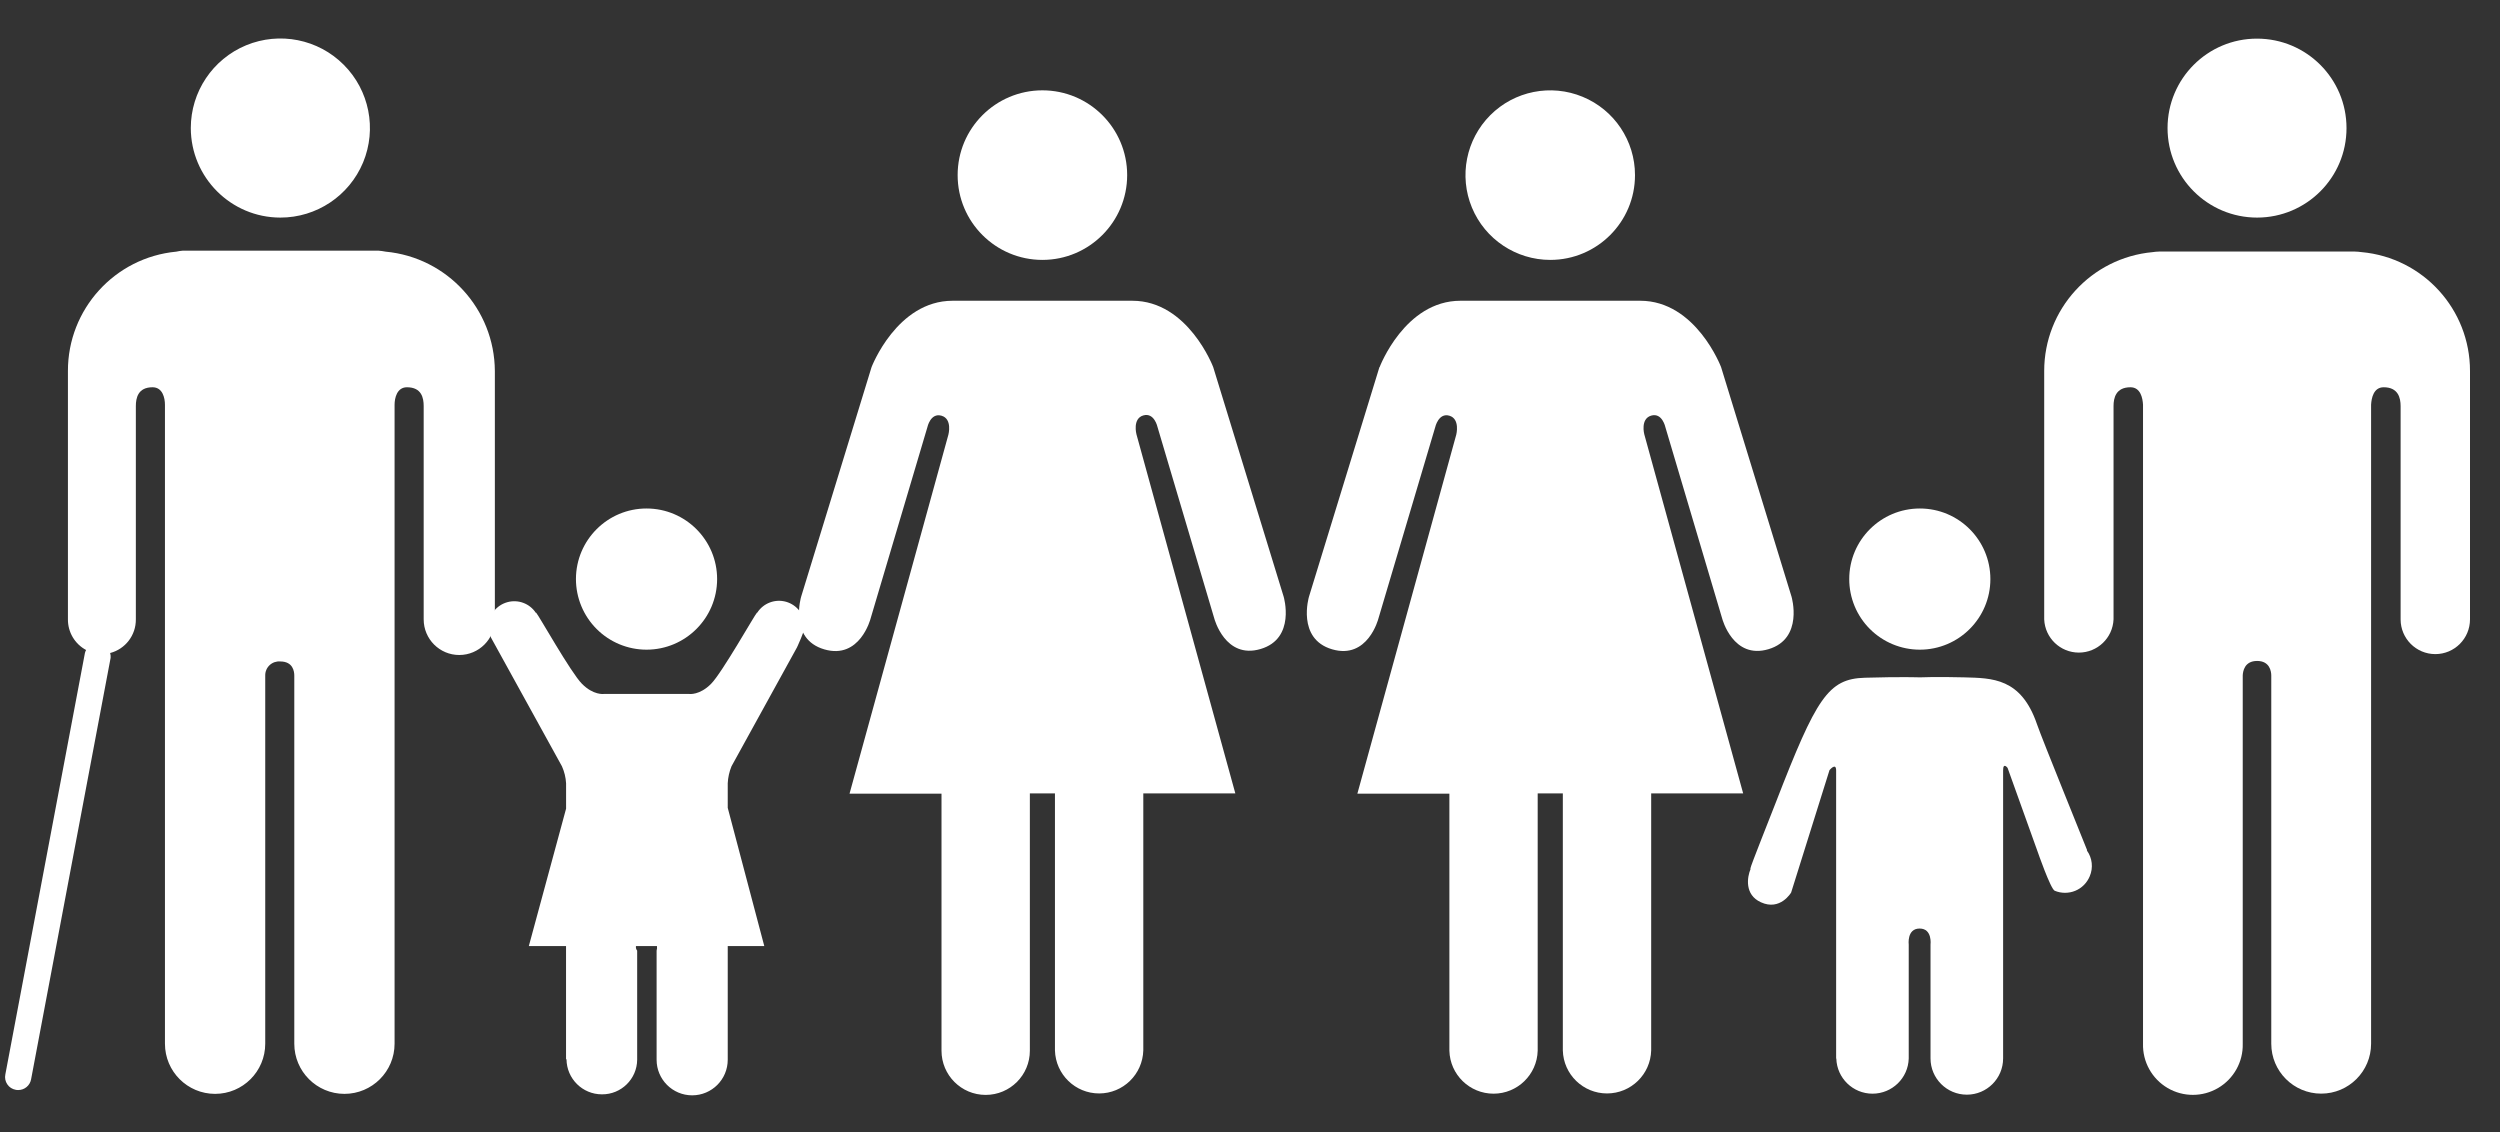 <svg width="53" height="24" viewBox="0 0 53 24" fill="none" xmlns="http://www.w3.org/2000/svg">
<rect x="0" y="0" width="53" height="24" fill="#333333" stroke="none"/>
<path d="M45.952 2.715C45.952 1.667 46.802 0.818 47.849 0.819C48.897 0.819 49.746 1.668 49.746 2.715C49.747 3.763 48.898 4.612 47.851 4.613C46.802 4.613 45.952 3.763 45.952 2.715Z" fill="white"/>
<path d="M50.067 5.345C51.37 5.465 52.366 6.558 52.364 7.866V13.131C52.364 13.537 52.035 13.867 51.629 13.867C51.222 13.867 50.893 13.537 50.893 13.131V8.609C50.893 8.439 50.844 8.21 50.534 8.21C50.32 8.21 50.275 8.437 50.267 8.581V22.127C50.267 22.711 49.794 23.185 49.209 23.185C48.625 23.185 48.151 22.711 48.151 22.127V14.322C48.151 14.235 48.12 14.012 47.851 14.012C47.581 14.012 47.549 14.235 47.546 14.322V22.127C47.556 22.511 47.356 22.87 47.025 23.065C46.694 23.26 46.283 23.26 45.952 23.065C45.621 22.87 45.422 22.511 45.432 22.127V8.581C45.425 8.437 45.378 8.21 45.166 8.21C44.854 8.21 44.807 8.439 44.807 8.609V13.131C44.79 13.525 44.466 13.835 44.072 13.835C43.678 13.835 43.354 13.525 43.337 13.131V7.866C43.336 6.557 44.334 5.464 45.638 5.345C45.683 5.338 45.729 5.334 45.775 5.333H49.92C49.968 5.334 50.017 5.338 50.065 5.345" fill="white"/>
<path d="M34.662 3.712C34.662 2.985 34.224 2.329 33.552 2.052C32.88 1.774 32.107 1.928 31.594 2.442C31.08 2.957 30.927 3.73 31.205 4.401C31.484 5.073 32.14 5.51 32.867 5.51C33.859 5.509 34.663 4.704 34.662 3.712Z" fill="white"/>
<path d="M29.244 7.783L27.75 12.651C27.75 12.651 27.484 13.543 28.24 13.765C28.997 13.988 29.221 13.118 29.221 13.118L30.426 9.058C30.426 9.058 30.495 8.745 30.727 8.813C30.958 8.881 30.873 9.214 30.873 9.214L28.776 16.826H30.727V22.275C30.74 22.782 31.156 23.186 31.663 23.186C32.17 23.186 32.586 22.782 32.599 22.275V16.82H33.132V22.269C33.145 22.777 33.561 23.181 34.069 23.181C34.576 23.181 34.992 22.777 35.005 22.269V16.82H36.955L34.859 9.208C34.859 9.208 34.771 8.88 35.005 8.811C35.24 8.743 35.306 9.056 35.306 9.056L36.511 13.116C36.511 13.116 36.74 13.986 37.491 13.763C38.243 13.541 37.981 12.651 37.981 12.651L36.487 7.783C36.487 7.783 35.954 6.376 34.773 6.376H30.962C29.78 6.376 29.248 7.783 29.248 7.783" fill="white"/>
<path d="M23.896 3.712C23.896 2.719 23.091 1.915 22.098 1.915C21.106 1.916 20.301 2.721 20.302 3.713C20.302 4.706 21.107 5.51 22.1 5.51C23.092 5.509 23.896 4.704 23.896 3.712Z" fill="white"/>
<path d="M18.477 7.783L16.984 12.651C16.984 12.651 16.716 13.543 17.473 13.766C18.23 13.989 18.455 13.118 18.455 13.118L19.66 9.058C19.66 9.058 19.725 8.746 19.96 8.813C20.195 8.881 20.106 9.215 20.106 9.215L18.01 16.826H19.96V22.275C19.96 22.793 20.379 23.212 20.896 23.212C21.414 23.212 21.833 22.793 21.833 22.275V16.82H22.365V22.269C22.379 22.776 22.794 23.181 23.302 23.181C23.809 23.181 24.224 22.776 24.238 22.269V16.82H26.189L24.093 9.208C24.093 9.208 24.004 8.875 24.238 8.807C24.472 8.74 24.539 9.052 24.539 9.052L25.743 13.112C25.743 13.112 25.972 13.982 26.724 13.759C27.477 13.537 27.214 12.651 27.214 12.651L25.72 7.783C25.72 7.783 25.187 6.376 24.006 6.376H20.195C19.014 6.376 18.477 7.783 18.477 7.783Z" fill="white"/>
<path d="M40.7 13.773C41.526 13.773 42.196 13.103 42.196 12.277C42.196 11.45 41.527 10.78 40.701 10.78C39.875 10.78 39.204 11.449 39.204 12.275C39.203 12.672 39.36 13.053 39.641 13.334C39.922 13.615 40.303 13.773 40.7 13.773Z" fill="white"/>
<path d="M37.113 18.42C37.039 18.595 36.98 18.969 37.331 19.128C37.742 19.317 37.972 18.922 37.972 18.922L38.785 16.328C38.785 16.328 38.926 16.155 38.926 16.334V22.441H38.93C38.942 22.856 39.282 23.186 39.697 23.186C40.113 23.186 40.453 22.856 40.465 22.441V20.027C40.465 20.027 40.421 19.685 40.696 19.685C40.971 19.685 40.927 20.027 40.927 20.027V22.438C40.927 22.863 41.272 23.207 41.697 23.207C42.122 23.207 42.466 22.863 42.466 22.438V16.331C42.466 16.152 42.561 16.28 42.561 16.28L43.198 18.056C43.198 18.056 43.473 18.849 43.56 18.884C43.699 18.942 43.856 18.942 43.995 18.885C44.134 18.828 44.244 18.717 44.302 18.578C44.38 18.397 44.357 18.189 44.241 18.029L44.247 18.024C44.228 17.966 43.294 15.675 43.184 15.353C42.847 14.368 42.232 14.377 41.641 14.36C41.05 14.344 40.696 14.36 40.696 14.36C40.696 14.36 40.318 14.345 39.537 14.368C38.756 14.39 38.508 14.792 37.65 17.005C37.528 17.324 37.113 18.354 37.107 18.416L37.113 18.42Z" fill="white"/>
<path d="M5.942 4.613C6.71 4.614 7.403 4.152 7.698 3.443C7.992 2.733 7.83 1.916 7.287 1.373C6.745 0.829 5.928 0.667 5.218 0.96C4.508 1.254 4.045 1.947 4.045 2.715C4.047 3.762 4.895 4.611 5.942 4.613Z" fill="white"/>
<path d="M8.175 5.335C8.125 5.325 8.074 5.318 8.023 5.314H3.874C3.828 5.318 3.782 5.325 3.737 5.335C2.433 5.459 1.437 6.556 1.44 7.866V13.131C1.438 13.402 1.586 13.652 1.825 13.78C1.814 13.8 1.805 13.822 1.8 13.845L0.113 22.779C0.098 22.852 0.113 22.927 0.155 22.988C0.196 23.05 0.261 23.091 0.334 23.104C0.351 23.108 0.368 23.109 0.385 23.109C0.519 23.11 0.635 23.014 0.659 22.882L2.345 13.947C2.348 13.912 2.345 13.877 2.335 13.844C2.658 13.76 2.883 13.466 2.88 13.131V8.609C2.88 8.439 2.924 8.21 3.234 8.21C3.448 8.21 3.497 8.437 3.497 8.582V22.127C3.497 22.714 3.973 23.19 4.56 23.19C5.147 23.19 5.623 22.714 5.623 22.127V14.322C5.621 14.238 5.655 14.158 5.716 14.101C5.777 14.044 5.859 14.016 5.942 14.023C6.212 14.023 6.239 14.235 6.239 14.322V22.127C6.239 22.714 6.715 23.19 7.302 23.19C7.889 23.19 8.365 22.714 8.365 22.127V8.582C8.365 8.437 8.416 8.21 8.627 8.21C8.94 8.21 8.982 8.439 8.982 8.609V13.131C8.982 13.548 9.32 13.886 9.736 13.886C10.153 13.886 10.491 13.548 10.491 13.131V7.866C10.484 6.553 9.483 5.458 8.175 5.335Z" fill="white"/>
<path d="M15.508 16.245L16.896 13.725C16.896 13.725 17.064 13.363 17.064 13.277C17.06 13.035 16.898 12.825 16.666 12.758C16.434 12.692 16.185 12.785 16.054 12.988H16.048C16.004 13.026 15.306 14.266 15.075 14.497C14.832 14.743 14.613 14.712 14.613 14.712H12.8C12.8 14.712 12.581 14.743 12.338 14.497C12.105 14.266 11.409 13.024 11.365 12.988L11.36 12.992C11.228 12.793 10.983 12.702 10.753 12.767C10.524 12.832 10.362 13.037 10.354 13.276C10.362 13.358 10.38 13.438 10.408 13.515L11.913 16.245C11.964 16.359 11.994 16.481 12.001 16.605V17.143L11.211 20.057H12V22.457H12.01C12.014 22.869 12.349 23.2 12.76 23.2C13.169 23.204 13.504 22.876 13.508 22.467V20.154C13.486 20.127 13.477 20.092 13.482 20.057H13.928C13.932 20.09 13.929 20.123 13.92 20.154V22.467C13.92 22.883 14.257 23.221 14.674 23.221C15.091 23.221 15.428 22.883 15.428 22.467V20.057H16.203L15.428 17.126V16.605C15.434 16.482 15.461 16.36 15.508 16.245Z" fill="white"/>
<path d="M13.706 13.773C14.532 13.773 15.202 13.103 15.203 12.277C15.203 11.451 14.534 10.781 13.708 10.78C12.882 10.779 12.211 11.449 12.21 12.275C12.21 12.672 12.367 13.053 12.648 13.334C12.928 13.615 13.309 13.773 13.706 13.773Z" fill="white"/>
</svg>
